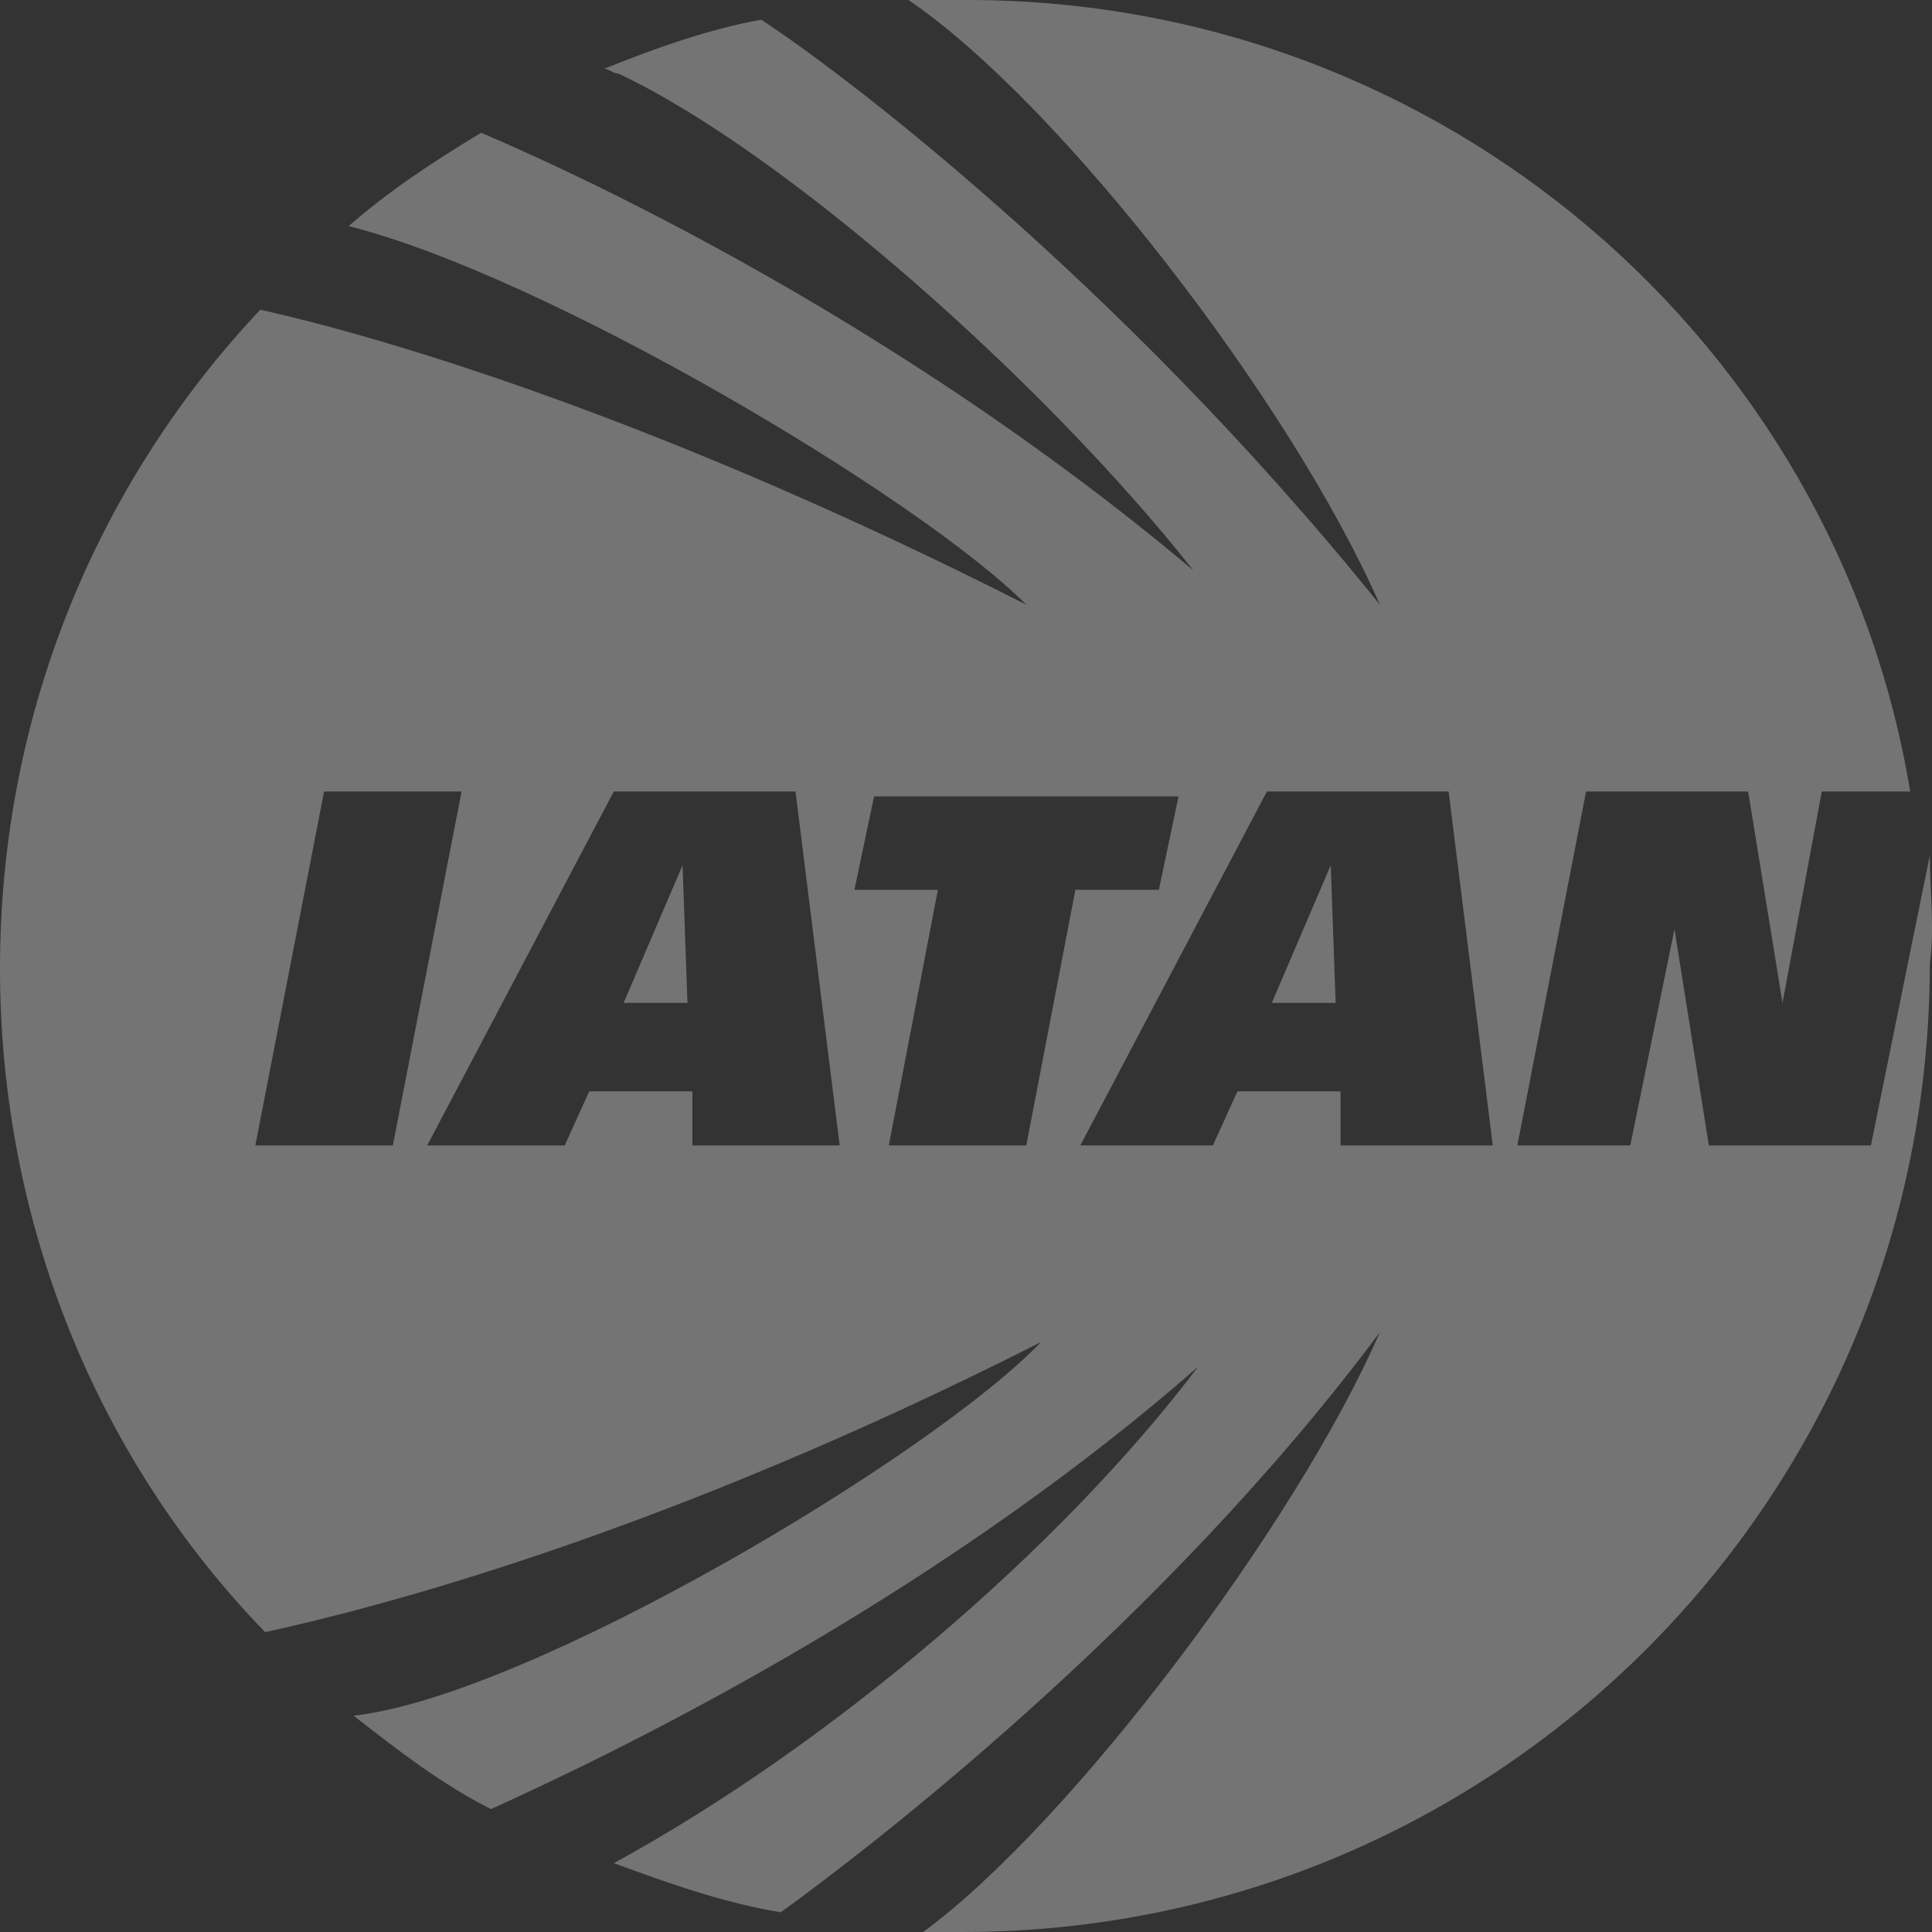 <svg width="48" height="48" viewBox="0 0 48 48" fill="none" xmlns="http://www.w3.org/2000/svg">
<rect x="0" y="0" width="48" height="48" fill="#333333" stroke="none"/>
<g opacity="0.32">
<path d="M16.958 21.496L15.494 24.916H17.08L16.958 21.496ZM16.958 21.496L15.494 24.916H17.08L16.958 21.496ZM16.958 21.496L15.494 24.916H17.08L16.958 21.496ZM33.062 21.496L31.598 24.916H33.184L33.062 21.496ZM33.062 21.496L31.598 24.916H33.184L33.062 21.496ZM16.958 21.496L15.494 24.916H17.08L16.958 21.496ZM47.946 21.252L46.482 28.458H42.456L41.602 23.084L40.504 28.458H37.698L39.406 19.664H43.432L44.286 24.916L45.262 19.664H47.458C45.628 8.55 35.868 0 24.034 0C23.546 0 23.058 0 22.57 0C26.352 2.565 32.086 10.015 34.282 15.023C27.694 6.84 20.618 1.588 18.91 0.489C17.568 0.733 16.226 1.221 15.006 1.71C15.128 1.71 15.25 1.832 15.372 1.832C19.52 3.786 25.986 9.527 29.646 14.168C21.228 7.084 12.2 3.42 11.956 3.298C10.736 4.031 9.638 4.763 8.662 5.618C13.542 6.84 22.814 12.336 25.498 15.023C16.592 10.504 9.76 8.427 6.466 7.695C2.44 11.97 0 17.71 0 24.061C0 30.412 2.44 36.275 6.588 40.55C9.394 39.939 16.47 38.107 25.864 33.343C23.18 36.153 13.176 42.137 8.784 42.626C9.882 43.481 10.98 44.336 12.2 44.947C14.884 43.725 22.936 39.939 29.768 33.954C26.352 38.473 20.618 43.359 15.25 46.29C16.592 46.779 17.934 47.267 19.398 47.511C21.594 45.924 28.914 40.305 34.282 33.099C32.208 37.863 26.596 45.313 22.936 48C23.302 48 23.546 48 23.912 48C37.21 48 47.946 37.252 47.946 23.939C48.068 23.084 47.946 22.107 47.946 21.252ZM6.344 28.458L8.052 19.664H11.468L9.76 28.458H6.344ZM17.202 28.458V27.114H14.64L14.03 28.458H10.614L15.25 19.664H19.764L20.862 28.458H17.202ZM25.498 28.458H22.082L23.302 22.107H21.228L21.716 19.786H29.28L28.792 22.107H26.718L25.498 28.458ZM33.306 28.458V27.114H30.744L30.134 28.458H26.84L31.476 19.664H35.99L37.088 28.458H33.306ZM31.598 24.916H33.184L33.062 21.496L31.598 24.916ZM15.494 24.916H17.08L16.958 21.496L15.494 24.916ZM16.958 21.496L15.494 24.916H17.08L16.958 21.496ZM16.958 21.496L15.494 24.916H17.08L16.958 21.496Z" fill="white"/>
</g>
</svg>

